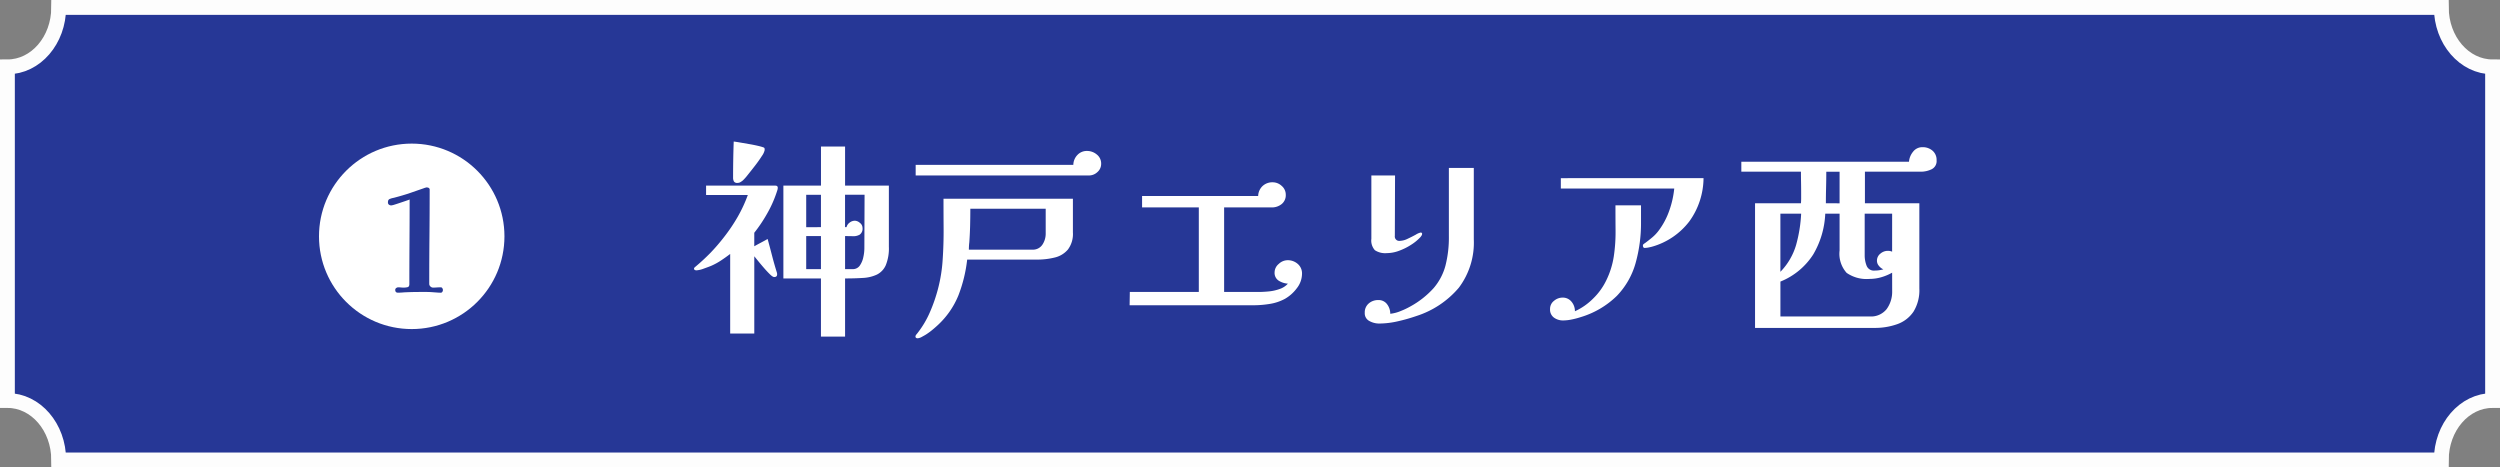 <svg xmlns="http://www.w3.org/2000/svg" width="337" height="63" viewBox="0 0 337 63">
  <rect x="0" y="0" width="337" height="63" fill="#808080" stroke="none"/>
  <g id="グループ_10658" data-name="グループ 10658" transform="translate(-532 -721.836)">
    <path id="パス_14494" data-name="パス 14494" d="M583.818-134.562H262.64c0-4.425-3.094-8.013-6.911-8.013v-44.973c3.817,0,6.911-3.587,6.911-8.013H583.818c0,4.426,3.094,8.013,6.911,8.013v44.973C586.912-142.576,583.818-138.987,583.818-134.562Z" transform="translate(277.271 918.398)" fill="#263796" stroke="#fdfdfd" stroke-width="2"/>
    <path id="パス_15121" data-name="パス 15121" d="M17.164-6.58v-4.452H15.176V-6.58Zm0-5.656V-16.6H15.176v4.368Zm5.88-4.368H20.412v4.368h.2a1.057,1.057,0,0,1,.42-.616,1.151,1.151,0,0,1,.7-.252,1.078,1.078,0,0,1,.686.294.852.852,0,0,1,.35.658.988.988,0,0,1-.378.924,1.7,1.7,0,0,1-.924.21q-.546-.014-1.05-.014V-6.58H21.42a1.124,1.124,0,0,0,.98-.476,3.038,3.038,0,0,0,.476-1.134,5.569,5.569,0,0,0,.14-1.134Zm-11.7-.952a1.209,1.209,0,0,1-.07.378l-.126.378a15.645,15.645,0,0,1-1.26,2.772A19.508,19.508,0,0,1,8.176-11.48v1.82q.448-.252.9-.49t.9-.49q.308,1.12.6,2.254T11.228-6.1a.728.728,0,0,1,.028.224q0,.364-.392.364-.2,0-.574-.364t-.812-.868q-.434-.5-.8-.952t-.5-.616V2.1H4.928V-8.624q-.588.448-1.218.868a8.734,8.734,0,0,1-1.33.728q-.336.14-1.008.378a3.376,3.376,0,0,1-1.008.238.451.451,0,0,1-.2-.056.179.179,0,0,1-.112-.168.307.307,0,0,1,.112-.2,27.7,27.7,0,0,0,2.1-1.932A25.491,25.491,0,0,0,4.116-10.92a22.809,22.809,0,0,0,1.82-2.7,18.869,18.869,0,0,0,1.372-2.954H1.68v-1.26H11Q11.34-17.836,11.34-17.556ZM9.576-22.624a2.14,2.14,0,0,1-.378.8q-.378.6-.91,1.288t-.994,1.26a6.589,6.589,0,0,1-.658.742A2.475,2.475,0,0,1,6.3-18.3a.764.764,0,0,1-.392.1.5.5,0,0,1-.476-.2,1.073,1.073,0,0,1-.112-.532q0-2.408.084-4.844.28.028.84.126l1.218.21q.658.112,1.19.238a7.059,7.059,0,0,1,.756.21q.14.056.154.14A1.423,1.423,0,0,1,9.576-22.624ZM26.32-9.6A5.98,5.98,0,0,1,25.9-7.1a2.558,2.558,0,0,1-1.2,1.26,5.041,5.041,0,0,1-1.876.448q-1.092.07-2.408.07V2.52H17.164V-5.32H12.1V-17.836h5.068V-23.1h3.248v5.264H26.32Zm21.14-5.124H37.3q0,1.12-.028,2.268t-.112,2.3q-.028.2-.042.462t-.014.49h8.54a1.535,1.535,0,0,0,1.372-.672A2.665,2.665,0,0,0,47.46-11.4Zm3.668,3.192a3.5,3.5,0,0,1-.672,2.31,3.318,3.318,0,0,1-1.778,1.078,9.735,9.735,0,0,1-2.394.28H36.876A19.359,19.359,0,0,1,35.7-3.052a11.213,11.213,0,0,1-2.828,4.06q-.364.336-.742.644a8.474,8.474,0,0,1-.77.56q-.168.112-.56.322a1.435,1.435,0,0,1-.588.21q-.308,0-.308-.252a.487.487,0,0,1,.14-.28q.14-.168.2-.252A12.779,12.779,0,0,0,31.892-.868a21.116,21.116,0,0,0,1.064-3.108,20.456,20.456,0,0,0,.616-3.892q.14-2.1.126-4.214t-.014-3.99H51.128Zm3.808-9.24a1.449,1.449,0,0,1-.5,1.106,1.652,1.652,0,0,1-1.148.462H29.932v-1.428H51.184a1.969,1.969,0,0,1,.546-1.33,1.719,1.719,0,0,1,1.3-.546,2.039,2.039,0,0,1,1.316.476A1.541,1.541,0,0,1,54.936-20.776ZM82.012-5.964a3.192,3.192,0,0,1-.7,1.96,5.219,5.219,0,0,1-1.6,1.428,6.366,6.366,0,0,1-2.044.686,13.608,13.608,0,0,1-2.184.182H58.772L58.8-3.5h9.3V-14.9H60.452v-1.54H76.1a1.926,1.926,0,0,1,.6-1.344,1.926,1.926,0,0,1,1.358-.5,1.78,1.78,0,0,1,1.218.49,1.541,1.541,0,0,1,.546,1.19,1.522,1.522,0,0,1-.56,1.26,2.085,2.085,0,0,1-1.344.448H71.512V-3.5h4.62q.616,0,1.372-.07a6.086,6.086,0,0,0,1.47-.322,2.652,2.652,0,0,0,1.134-.728,2.664,2.664,0,0,1-1.246-.406,1.246,1.246,0,0,1-.546-1.134,1.487,1.487,0,0,1,.56-1.12,1.742,1.742,0,0,1,1.176-.5,2.028,2.028,0,0,1,1.386.5A1.668,1.668,0,0,1,82.012-5.964Zm23.156-4.648a10.11,10.11,0,0,1-2.016,6.538,12.481,12.481,0,0,1-5.74,3.822,23.085,23.085,0,0,1-2.464.7A11.42,11.42,0,0,1,92.4.756,2.733,2.733,0,0,1,91.1.42a1.169,1.169,0,0,1-.63-1.12A1.566,1.566,0,0,1,91-1.946a1.9,1.9,0,0,1,1.288-.462,1.4,1.4,0,0,1,1.2.574,2.107,2.107,0,0,1,.42,1.274A5.016,5.016,0,0,0,95.3-.924a10.148,10.148,0,0,0,1.3-.616,11.909,11.909,0,0,0,3.164-2.492,7.719,7.719,0,0,0,1.582-3.01,15.269,15.269,0,0,0,.462-3.99v-9.184h3.36Zm-6.972-.7a.355.355,0,0,1-.07.21q-.07.1-.126.182a6.31,6.31,0,0,1-1.288,1.064,8.111,8.111,0,0,1-1.638.812,4.823,4.823,0,0,1-1.638.308,2.532,2.532,0,0,1-1.6-.392,1.944,1.944,0,0,1-.476-1.54v-8.54h3.192l-.028,8.148a.594.594,0,0,0,.672.672,2.561,2.561,0,0,0,1.05-.28q.6-.28,1.106-.56a2,2,0,0,1,.644-.28A.173.173,0,0,1,98.2-11.312Zm29.512-1.652a19.935,19.935,0,0,1-.742,5.614,10.422,10.422,0,0,1-2.506,4.368,11.792,11.792,0,0,1-4.872,2.87A10.574,10.574,0,0,1,118.412.2a5.969,5.969,0,0,1-1.2.14,2.073,2.073,0,0,1-1.232-.378,1.329,1.329,0,0,1-.532-1.162,1.366,1.366,0,0,1,.532-1.106,1.782,1.782,0,0,1,1.148-.434,1.5,1.5,0,0,1,1.218.56A1.966,1.966,0,0,1,118.8-.9a8.313,8.313,0,0,0,2.45-1.708A8.614,8.614,0,0,0,123-5.012,11.146,11.146,0,0,0,124.04-8.3a22.067,22.067,0,0,0,.238-3.43q-.014-1.736-.014-3.444h3.444Zm8.428-5.88a10.079,10.079,0,0,1-1.9,5.81,9.586,9.586,0,0,1-5.04,3.43q-.2.056-.49.112a2.81,2.81,0,0,1-.518.056.182.182,0,0,1-.168-.1.416.416,0,0,1-.056-.21.266.266,0,0,1,.112-.224q.112-.084.2-.14.532-.392.994-.784a5.422,5.422,0,0,0,.854-.924A9.978,9.978,0,0,0,131.53-14.5a12.552,12.552,0,0,0,.658-2.94H116.9v-1.4Zm10.36,4.788v7.84a8.663,8.663,0,0,0,2.128-3.654,19.129,19.129,0,0,0,.672-4.186ZM161.56-6.1a7,7,0,0,1-1.47.616,5.635,5.635,0,0,1-1.582.224,4.717,4.717,0,0,1-3.08-.812,3.854,3.854,0,0,1-.952-3.024v-4.956h-1.932a11.785,11.785,0,0,1-1.624,5.5A9.417,9.417,0,0,1,146.5-4.9V-.2h12.012a2.694,2.694,0,0,0,2.31-.994,3.98,3.98,0,0,0,.742-2.45Zm0-7.952h-3.7V-8.4a3.8,3.8,0,0,0,.252,1.344,1.041,1.041,0,0,0,1.092.672,4.263,4.263,0,0,0,1.176-.168,1.561,1.561,0,0,1-.6-.462,1.06,1.06,0,0,1-.266-.686,1.193,1.193,0,0,1,.462-.966,1.541,1.541,0,0,1,.994-.378,1.437,1.437,0,0,1,.588.112Zm-7.084-1.4v-4.256h-1.792q0,1.064-.028,2.128t-.028,2.128Zm13.076-5.8a1.218,1.218,0,0,1-.686,1.218,3.354,3.354,0,0,1-1.442.322h-7.532v4.256h7.336v11.48a5.5,5.5,0,0,1-.784,3.122,4.4,4.4,0,0,1-2.156,1.68,8.925,8.925,0,0,1-3.164.518H143.08v-16.8h6.188q.028-.336.028-.686v-.686q0-.728-.014-1.456t-.014-1.428h-8.036v-1.344h22.6a2.423,2.423,0,0,1,.546-1.344,1.552,1.552,0,0,1,1.274-.616,1.993,1.993,0,0,1,1.358.476A1.621,1.621,0,0,1,167.552-21.252Z" transform="translate(625.5 764.693)" fill="#fff"/>
    <g id="グループ_8906" data-name="グループ 8906" transform="translate(575 739.27)">
      <circle id="楕円形_47" data-name="楕円形 47" cx="12.5" cy="12.5" r="12.5" transform="translate(0 1.924)" fill="#fff"/>
      <path id="パス_15120" data-name="パス 15120" d="M3.705-.266a.437.437,0,0,1-.076.247A.238.238,0,0,1,3.42.1Q3.173.1,2.907.076L2.375.038Q1.938,0,1.482,0H.57Q-.513,0-1.6.057q-.19.019-.38.029t-.38.01q-.361,0-.361-.38a.291.291,0,0,1,.133-.247.456.456,0,0,1,.266-.095,3.538,3.538,0,0,1,.371.019,3.538,3.538,0,0,0,.371.019,2.274,2.274,0,0,0,.513-.057q.247-.057.247-.418,0-2.85.019-5.7t.019-5.7q-.133.057-.5.181l-.789.266q-.418.143-.76.247a2.251,2.251,0,0,1-.418.1.507.507,0,0,1-.323-.1.353.353,0,0,1-.133-.294.8.8,0,0,1,.048-.3.4.4,0,0,1,.237-.19,2.166,2.166,0,0,1,.38-.114q.19-.038.38-.095.437-.114.855-.238t.836-.256l.494-.171.817-.285.769-.266a2.811,2.811,0,0,1,.371-.114.657.657,0,0,1,.313.066.284.284,0,0,1,.124.276q0,3.154-.029,6.327T1.862-1.083a.46.46,0,0,0,.162.342.485.485,0,0,0,.332.152q.266,0,.532-.019T3.42-.627A.235.235,0,0,1,3.629-.5.454.454,0,0,1,3.705-.266Z" transform="translate(13 21.923)" fill="#263796"/>
    </g>
  </g>
</svg>
